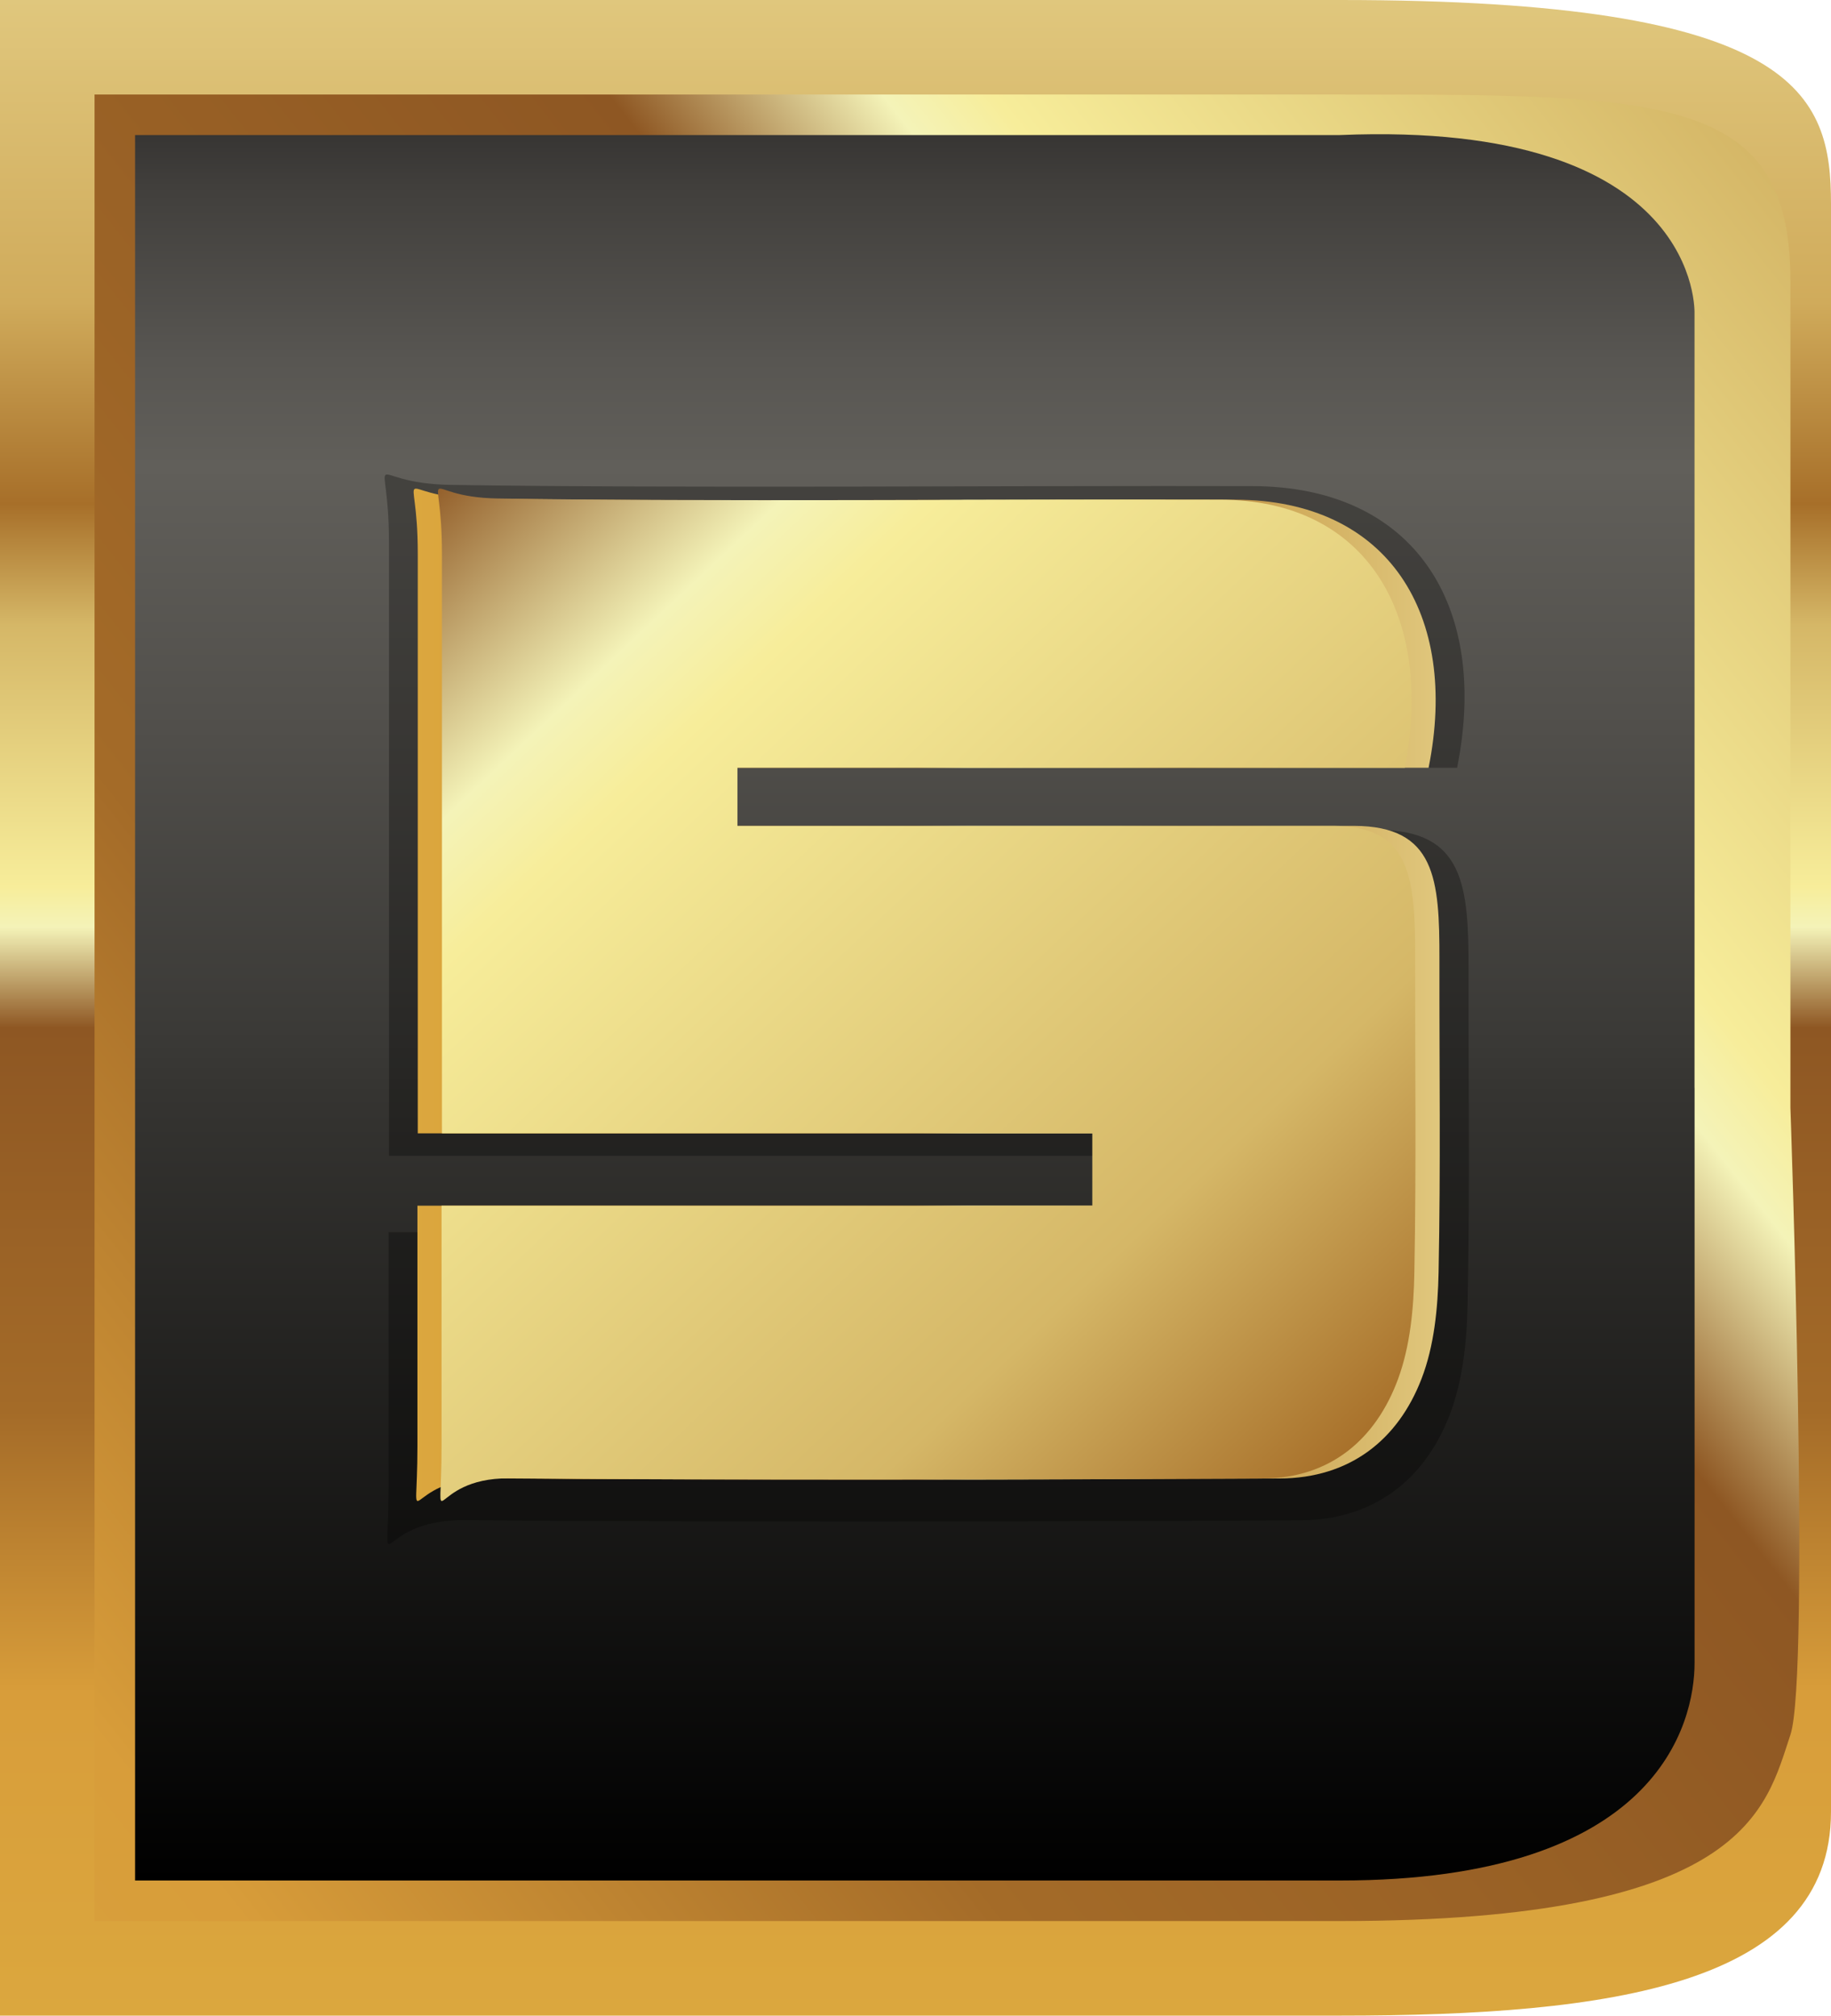 <?xml version="1.0" encoding="UTF-8"?>
<svg id="Layer_2" data-name="Layer 2" xmlns="http://www.w3.org/2000/svg" xmlns:xlink="http://www.w3.org/1999/xlink" viewBox="0 0 325.73 358.63">
  <defs>
    <style>
      .cls-1 {
        fill: url(#New_Gradient_Swatch_1-2);
      }

      .cls-2 {
        fill: url(#New_Gradient_Swatch_1-3);
      }

      .cls-3 {
        fill: url(#linear-gradient);
      }

      .cls-4 {
        opacity: .3;
      }

      .cls-5 {
        fill: url(#New_Gradient_Swatch_4);
      }

      .cls-6 {
        fill: url(#New_Gradient_Swatch_1);
      }
    </style>
    <linearGradient id="New_Gradient_Swatch_1" data-name="New Gradient Swatch 1" x1="1316.84" y1="1967.91" x2="1675.46" y2="1967.91" gradientTransform="translate(-1805.04 1675.46) rotate(-90)" gradientUnits="userSpaceOnUse">
      <stop offset="0" stop-color="#dba73e"/>
      <stop offset=".16" stop-color="#d89d3a"/>
      <stop offset=".3" stop-color="#a46b28"/>
      <stop offset=".49" stop-color="#8e5723"/>
      <stop offset=".54" stop-color="#f4f3b8"/>
      <stop offset=".56" stop-color="#f7ed9a"/>
      <stop offset=".69" stop-color="#d5b767"/>
      <stop offset=".75" stop-color="#a76f29"/>
      <stop offset=".85" stop-color="#d0ab5b"/>
      <stop offset="1" stop-color="#e0c77d"/>
    </linearGradient>
    <linearGradient id="New_Gradient_Swatch_1-2" data-name="New Gradient Swatch 1" x1="1304.31" y1="1715.34" x2="1778.55" y2="2315.74" xlink:href="#New_Gradient_Swatch_1"/>
    <linearGradient id="New_Gradient_Swatch_4" data-name="New Gradient Swatch 4" x1="1340.87" y1="1967.79" x2="1651.58" y2="1967.79" gradientTransform="translate(-1805.04 1675.46) rotate(-90)" gradientUnits="userSpaceOnUse">
      <stop offset="0" stop-color="#000"/>
      <stop offset=".45" stop-color="#353431"/>
      <stop offset=".48" stop-color="#3a3936"/>
      <stop offset=".66" stop-color="#514f4b"/>
      <stop offset=".81" stop-color="#615f5a"/>
      <stop offset=".87" stop-color="#585652"/>
      <stop offset=".97" stop-color="#413f3c"/>
      <stop offset="1" stop-color="#373533"/>
    </linearGradient>
    <linearGradient id="New_Gradient_Swatch_1-3" data-name="New Gradient Swatch 1" x1="73.6" y1="177.01" x2="256.13" y2="177.01" gradientTransform="matrix(1,0,0,1,0,0)" xlink:href="#New_Gradient_Swatch_1"/>
    <linearGradient id="linear-gradient" x1="-238.32" y1="-240.08" x2="394.64" y2="431.42" gradientUnits="userSpaceOnUse">
      <stop offset="0" stop-color="#dba73e"/>
      <stop offset=".16" stop-color="#d89d3a"/>
      <stop offset=".3" stop-color="#a46b28"/>
      <stop offset=".49" stop-color="#8e5723"/>
      <stop offset=".54" stop-color="#f4f3b8"/>
      <stop offset=".56" stop-color="#f7ed9a"/>
      <stop offset=".69" stop-color="#d5b767"/>
      <stop offset=".75" stop-color="#a76f29"/>
      <stop offset=".85" stop-color="#d0ab5b"/>
      <stop offset="1" stop-color="#e0c77d"/>
    </linearGradient>
  </defs>
  <g id="OBJECTS">
    <g>
      <g>
        <path class="cls-6" d="M0,358.63h238.36c48.31,0,87.37-5.46,87.37-36.28V36.28c0-19.46-5.64-36.28-87.37-36.28H0v358.63Z"/>
        <path class="cls-1" d="M318.51,197.08s3.55,100.98,0,111.58c-4.42,13.19-7.74,33.14-80.16,33.14H16.82V16.82h221.53c57.94,0,80.16,0,80.16,33.14v147.12Z"/>
        <path class="cls-5" d="M301.46,193.53s0,91.49,0,102.31-6.56,38.75-63.1,38.75H24.03V24.03h214.32c64.61-2.7,63.1,31.8,63.1,31.8v137.71Z"/>
      </g>
      <g>
        <g>
          <path class="cls-4" d="M69.13,219.24v45.16c0,19.02-3.09,5.94,13.36,6.08,44.09.38,104.64.25,148.73.03,13.28-.07,22.25-7.33,26.65-18.7,2.41-6.23,3.09-13.33,3.22-20.06.4-20.51.13-38.46.16-58.97.03-15.09-.71-25.08-16.06-25.11h-117.67v-11.06h131.69c5.79-28.77-7.5-50.03-36.36-50.12-39.99-.12-102.75.42-142.73-.22-16.03-.26-10.92-8.02-10.92,10.35v109.02h128.33v13.6H69.13Z"/>
          <path class="cls-2" d="M74.26,214.54v42.74c0,18-2.93,5.62,12.64,5.75,41.73.36,99.03.24,140.75.03,12.57-.06,21.06-6.94,25.22-17.7,2.28-5.9,2.92-12.61,3.05-18.98.38-19.41.12-36.26.15-55.67.02-14.28-.67-23.73-15.2-23.77h-111.36v-10.33h124.63c5.48-27.23-7.1-47.63-34.41-47.71-37.85-.11-97.24.4-135.08-.21-15.17-.24-10.33-7.59-10.33,9.79v103.17h121.45v12.87h-121.52Z"/>
        </g>
        <path class="cls-3" d="M78.55,214.54v42.74c0,18-2.79,5.62,12.04,5.75,39.75.36,94.34.24,134.09.03,11.97-.06,20.06-6.94,24.03-17.7,2.17-5.9,2.79-12.61,2.9-18.98.36-19.41.11-36.26.14-55.67.02-14.28-.64-23.73-14.48-23.77h-106.08v-10.33h118.73c5.22-27.23-6.77-47.63-32.78-47.71-36.06-.11-92.64.4-128.68-.21-14.45-.24-9.84-7.59-9.84,9.79v103.17h115.7v12.87h-115.77Z"/>
      </g>
    </g>
  </g>
</svg>